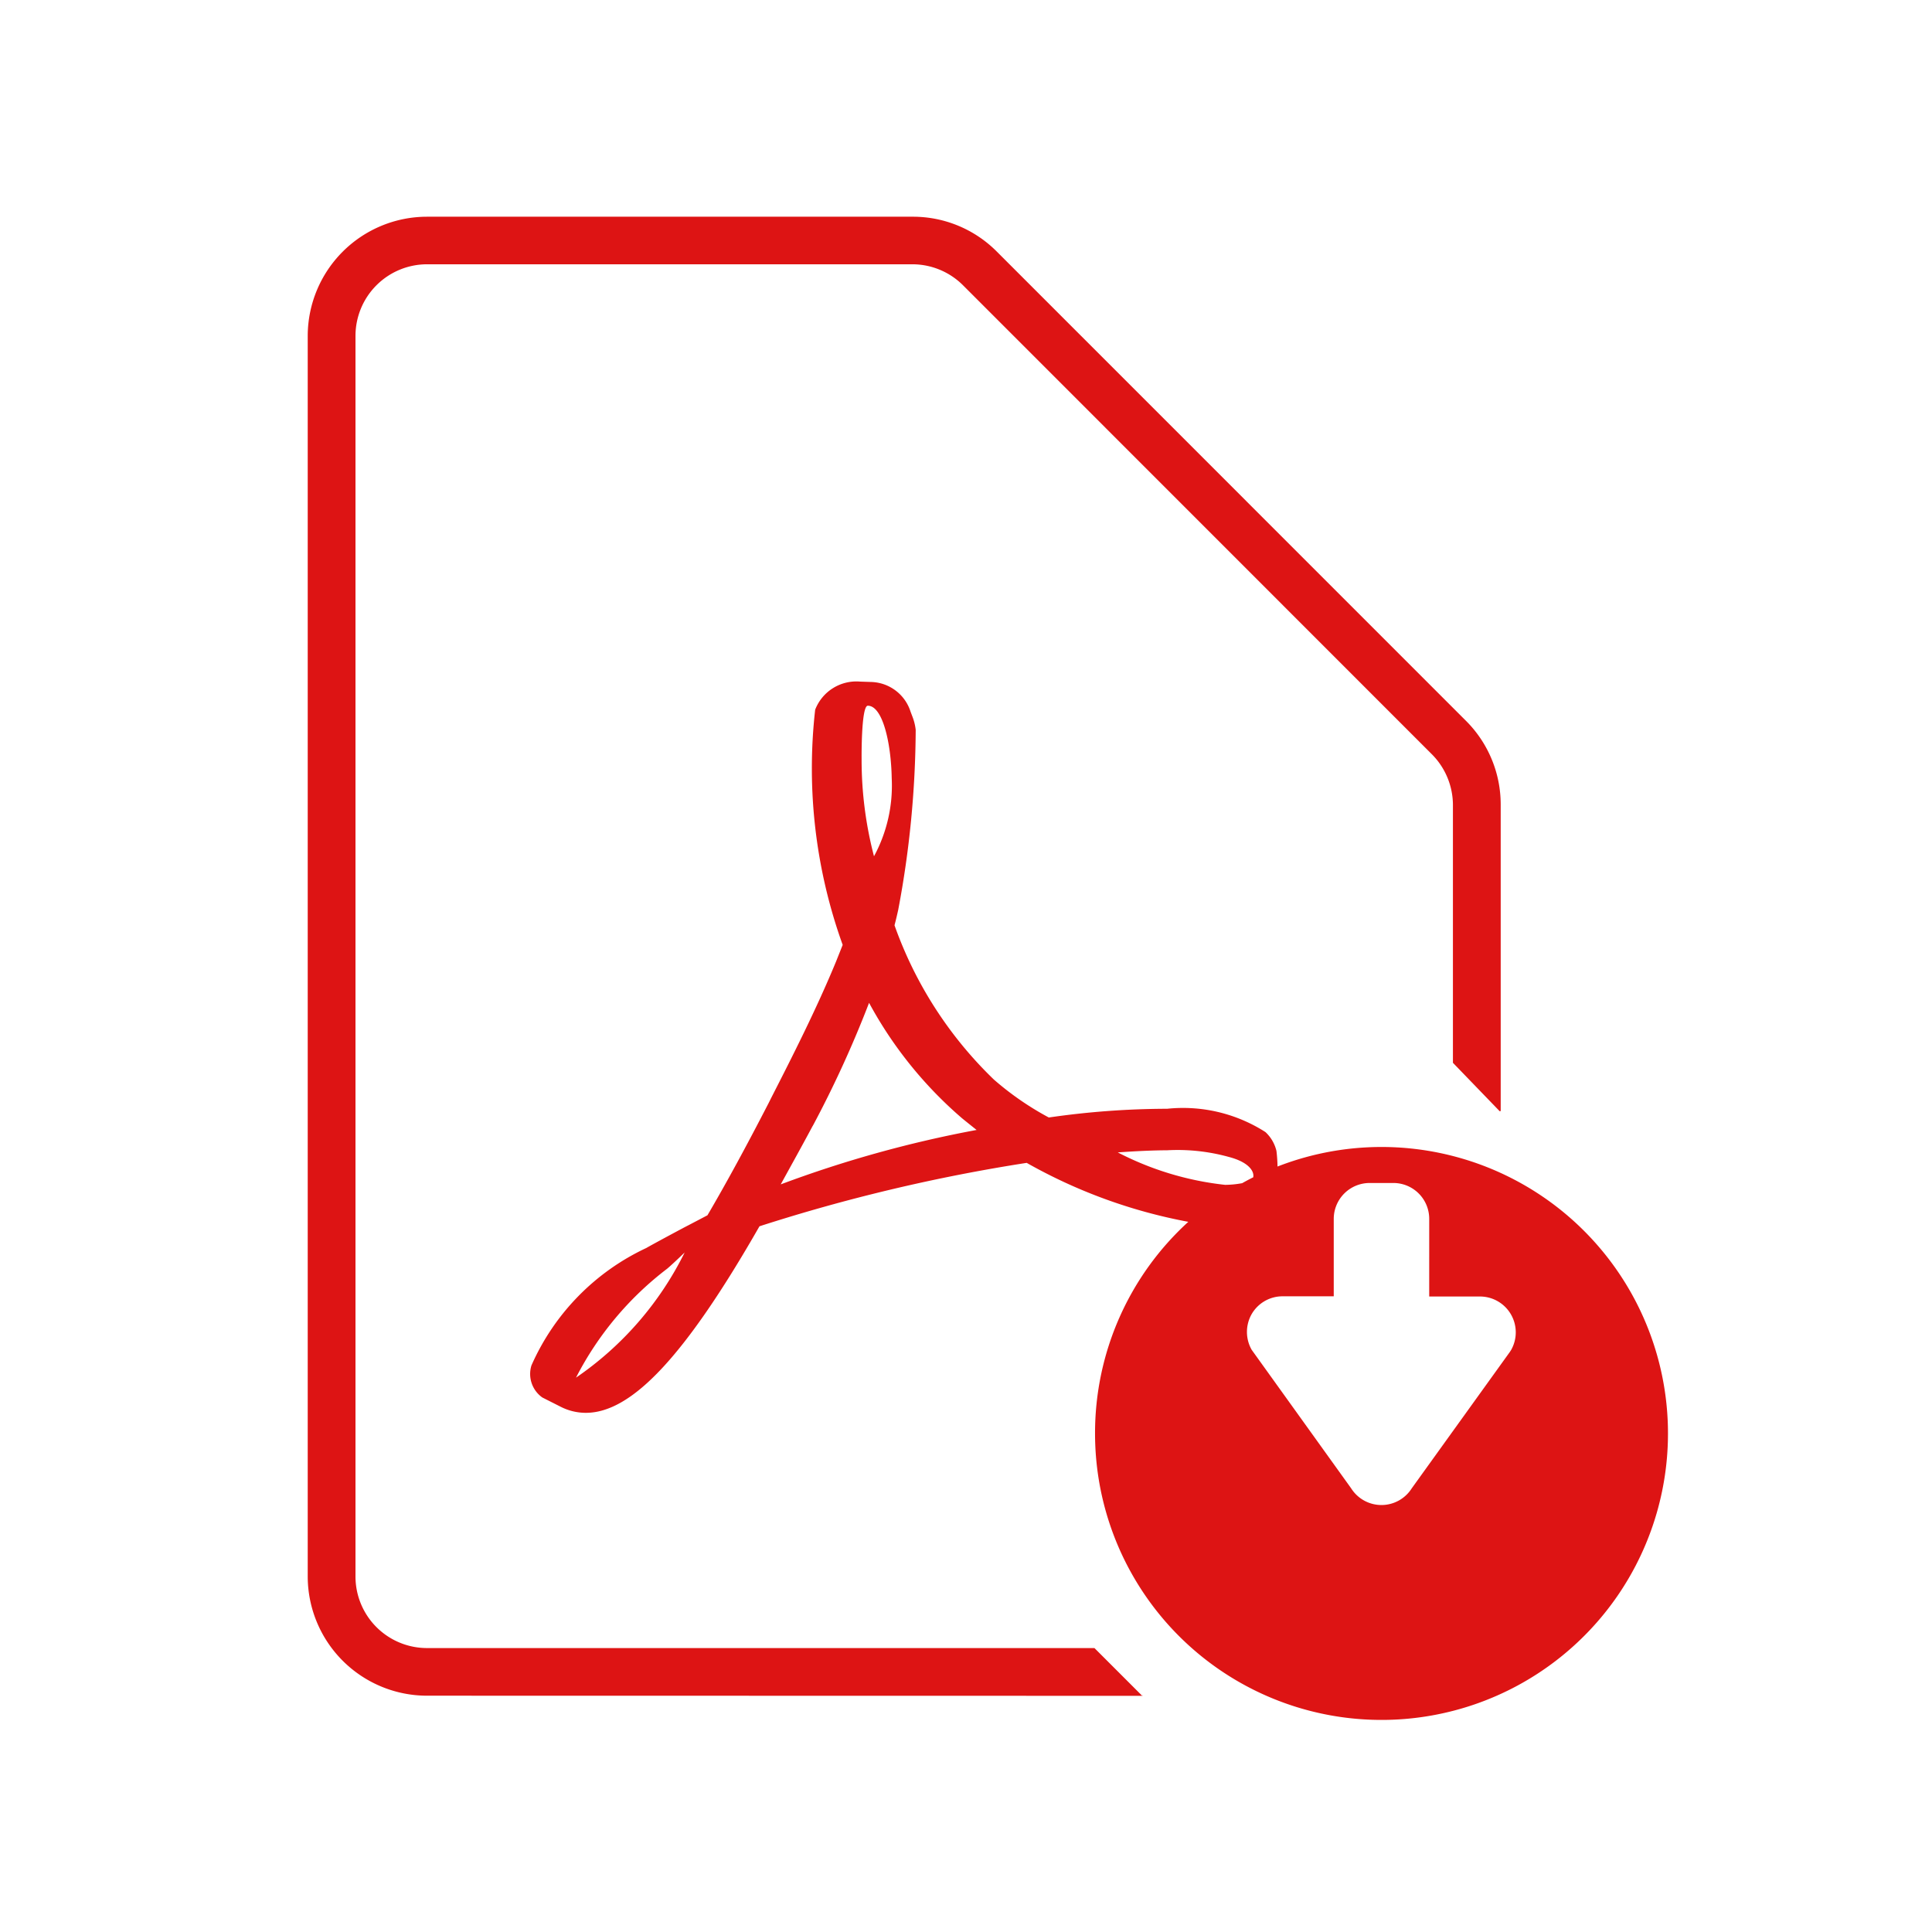 <svg xmlns="http://www.w3.org/2000/svg" viewBox="1583 1495 29 29">
  <defs>
    <style>
      .cls-1, .cls-2 {
        fill: none;
      }

      .cls-2 {
        stroke: rgba(149,152,154,0.01);
        stroke-width: 0px;
      }

      .cls-3 {
        fill: #dd1414;
      }
    </style>
  </defs>
  <g id="pdfdownloadicon_nrtap" transform="translate(1583 1495)">
    <rect id="Rectangle_86" data-name="Rectangle 86" class="cls-1" width="29" height="29" transform="translate(0 0)"/>
    <g id="Group_77" data-name="Group 77" transform="translate(2.112 2.894)">
      <g id="Group_76" data-name="Group 76">
        <g id="Group_75" data-name="Group 75">
          <path id="Path_219" data-name="Path 219" class="cls-2" d="M0,0H22.919V22.919H0Z"/>
        </g>
        <path id="Union_5" data-name="Union 5" class="cls-3" d="M11.818,18.263a4.289,4.289,0,0,1,1.4-3.176,7.842,7.842,0,0,1-2.426-.885,26.159,26.159,0,0,0-4.011.952c-1.108,1.936-1.912,2.8-2.606,2.8a.83.83,0,0,1-.376-.09l-.277-.14a.432.432,0,0,1-.164-.481,3.507,3.507,0,0,1,1.724-1.763c.114-.066.6-.326.624-.337L6,14.989c.277-.472.581-1.03.919-1.686l.041-.082c.319-.624.679-1.334.97-2.04l.1-.251A7.819,7.819,0,0,1,7.617,7.4a.663.663,0,0,1,.674-.422h0l.174.006a.639.639,0,0,1,.584.446l.03.079a.788.788,0,0,1,.047.193,14.853,14.853,0,0,1-.262,2.7c-.017.077-.034.15-.056.234A5.993,5.993,0,0,0,10.3,12.952a4.437,4.437,0,0,0,.824.569A12.5,12.5,0,0,1,12.9,13.39a2.293,2.293,0,0,1,1.476.35.565.565,0,0,1,.165.283,2.241,2.241,0,0,1,.016.234,4.3,4.3,0,1,1-2.739,4.005Zm2.351-1.791a.542.542,0,0,0,0,.536l1.493,2.079a.538.538,0,0,0,.91,0l1.474-2.049.019-.03a.538.538,0,0,0-.465-.8h-.766V15.04a.538.538,0,0,0-.538-.536h-.356a.539.539,0,0,0-.539.536v1.165h-.766A.535.535,0,0,0,14.169,16.472Zm-8.774-.681a4.813,4.813,0,0,0-1.368,1.635,4.912,4.912,0,0,0,1.631-1.879C5.555,15.647,5.439,15.755,5.395,15.791Zm6.764-1.746a4.571,4.571,0,0,0,1.611.487,1.474,1.474,0,0,0,.256-.025c.054-.03.109-.06.166-.088.019-.078-.05-.224-.366-.306a2.881,2.881,0,0,0-.925-.1C12.678,14.014,12.429,14.026,12.159,14.045Zm-4.578-.4c-.165.309-.327.6-.481.88a17.5,17.5,0,0,1,2.94-.817c-.075-.06-.148-.118-.219-.176A6.125,6.125,0,0,1,8.426,11.8,16.443,16.443,0,0,1,7.581,13.647Zm.733-5.509A5.724,5.724,0,0,0,8.5,9.6a2.227,2.227,0,0,0,.266-1.17C8.757,7.9,8.63,7.34,8.407,7.34,8.306,7.34,8.314,8.138,8.314,8.138ZM12.527,22.2l.008-.009V22.2Zm-10.735,0A1.792,1.792,0,0,1,0,20.41V1.789A1.792,1.792,0,0,1,1.792,0H9.076a1.774,1.774,0,0,1,1.267.523l7.039,7.04a1.773,1.773,0,0,1,.525,1.266v4.592L17.19,12.7V8.829a1.083,1.083,0,0,0-.315-.759L9.836,1.029a1.076,1.076,0,0,0-.76-.315H1.792A1.075,1.075,0,0,0,.717,1.789V20.41a1.074,1.074,0,0,0,1.075,1.075H11.809l.717.717Zm16.1-8.773L17.19,12.7l.716.717v.008Z" transform="translate(2.507 0.359)"/>
      </g>
    </g>
  </g>
</svg>
